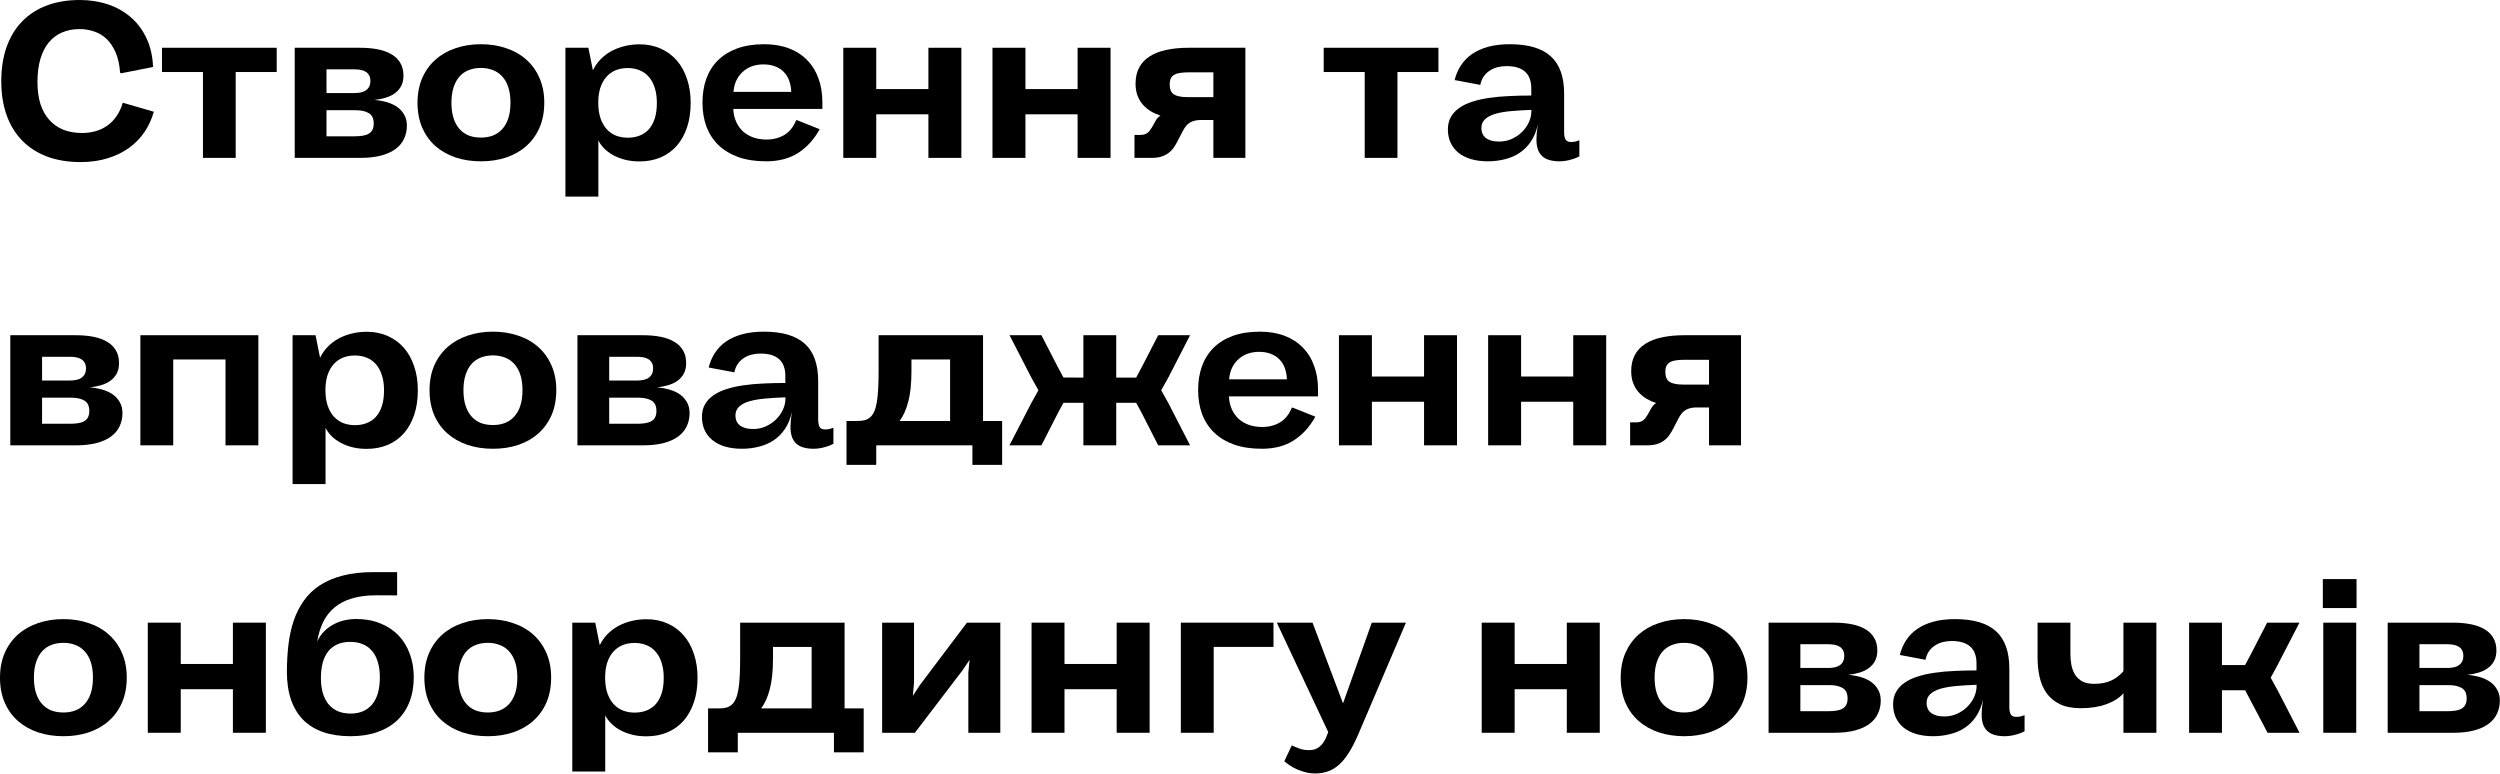 <?xml version="1.0" encoding="UTF-8"?> <svg xmlns="http://www.w3.org/2000/svg" viewBox="0 0 295.688 91.486" fill="none"><path d="M14.205 8.594C14.137 7.646 13.96 6.847 13.672 6.195C13.384 5.535 13.025 5.002 12.593 4.595C12.161 4.189 11.671 3.897 11.12 3.719C10.57 3.533 10.003 3.44 9.419 3.44C8.641 3.44 7.943 3.576 7.325 3.846C6.715 4.109 6.195 4.502 5.763 5.027C5.332 5.552 5.002 6.203 4.773 6.982C4.545 7.761 4.43 8.666 4.43 9.699C4.43 10.689 4.549 11.56 4.786 12.314C5.031 13.058 5.382 13.685 5.839 14.192C6.296 14.7 6.851 15.085 7.502 15.348C8.154 15.602 8.89 15.729 9.711 15.729C10.27 15.729 10.803 15.657 11.311 15.513C11.819 15.369 12.28 15.149 12.695 14.853C13.118 14.556 13.482 14.184 13.786 13.735C14.099 13.287 14.345 12.758 14.523 12.149L18.191 13.215C17.954 14.078 17.59 14.874 17.1 15.602C16.609 16.329 15.995 16.96 15.259 17.493C14.531 18.018 13.685 18.428 12.72 18.724C11.764 19.021 10.701 19.169 9.534 19.169C8.061 19.169 6.741 18.953 5.573 18.521C4.413 18.081 3.432 17.451 2.628 16.63C1.824 15.809 1.21 14.81 0.787 13.634C0.364 12.449 0.152 11.108 0.152 9.61C0.152 8.103 0.36 6.758 0.774 5.573C1.198 4.38 1.807 3.373 2.602 2.552C3.398 1.722 4.367 1.092 5.509 0.66C6.66 0.22 7.968 0 9.432 0C10.625 0 11.738 0.173 12.771 0.52C13.803 0.867 14.704 1.375 15.475 2.044C16.253 2.712 16.871 3.542 17.328 4.532C17.793 5.514 18.052 6.643 18.102 7.921L14.319 8.67L14.205 8.594Z" fill="black"></path><path d="M24.005 18.674V8.518H19.156V5.649H32.727V8.518H27.877V18.674H24.005Z" fill="black"></path><path d="M34.859 18.674V5.649H42.565C43.36 5.649 44.075 5.713 44.71 5.839C45.345 5.966 45.882 6.165 46.322 6.436C46.771 6.698 47.114 7.037 47.35 7.452C47.596 7.866 47.719 8.366 47.719 8.95C47.719 9.424 47.63 9.83 47.452 10.168C47.275 10.507 47.029 10.79 46.716 11.019C46.411 11.247 46.047 11.425 45.624 11.552C45.209 11.679 44.761 11.768 44.278 11.819C44.795 11.861 45.286 11.95 45.751 12.085C46.225 12.221 46.635 12.411 46.982 12.656C47.329 12.902 47.604 13.207 47.808 13.57C48.019 13.934 48.125 14.362 48.125 14.853C48.125 15.411 48.015 15.927 47.795 16.401C47.583 16.867 47.253 17.269 46.805 17.607C46.356 17.946 45.785 18.208 45.091 18.394C44.397 18.581 43.572 18.674 42.615 18.674H34.859ZM41.905 16.122C42.26 16.122 42.578 16.101 42.857 16.059C43.144 16.016 43.386 15.94 43.58 15.83C43.783 15.72 43.936 15.568 44.037 15.373C44.147 15.178 44.202 14.925 44.202 14.611C44.202 14.019 44.008 13.609 43.618 13.38C43.238 13.152 42.717 13.037 42.057 13.037H38.617V16.122H41.905ZM41.943 11.006C42.214 11.006 42.463 10.981 42.692 10.93C42.92 10.879 43.115 10.799 43.276 10.689C43.445 10.57 43.576 10.422 43.669 10.244C43.762 10.058 43.809 9.83 43.809 9.559C43.809 9.297 43.758 9.081 43.657 8.912C43.563 8.734 43.432 8.594 43.263 8.493C43.094 8.383 42.891 8.306 42.653 8.264C42.425 8.222 42.171 8.201 41.892 8.201H38.617V11.006H41.943Z" fill="black"></path><path d="M56.884 19.08C55.801 19.08 54.798 18.928 53.876 18.623C52.962 18.31 52.17 17.861 51.502 17.277C50.833 16.685 50.313 15.961 49.94 15.106C49.568 14.243 49.382 13.262 49.382 12.161C49.382 11.061 49.568 10.084 49.94 9.229C50.321 8.366 50.846 7.638 51.514 7.045C52.183 6.453 52.974 6.005 53.888 5.7C54.802 5.387 55.801 5.23 56.884 5.23C57.959 5.23 58.953 5.387 59.867 5.7C60.79 6.005 61.581 6.453 62.241 7.045C62.91 7.638 63.43 8.361 63.803 9.216C64.183 10.071 64.374 11.044 64.374 12.136C64.374 13.245 64.188 14.231 63.815 15.094C63.443 15.949 62.922 16.672 62.254 17.265C61.594 17.857 60.803 18.31 59.88 18.623C58.966 18.928 57.967 19.08 56.884 19.08ZM56.884 16.274C57.4 16.274 57.87 16.194 58.293 16.033C58.725 15.864 59.093 15.61 59.398 15.272C59.711 14.933 59.952 14.506 60.121 13.989C60.291 13.473 60.375 12.86 60.375 12.149C60.375 11.446 60.291 10.837 60.121 10.321C59.952 9.804 59.711 9.377 59.398 9.039C59.093 8.7 58.725 8.45 58.293 8.29C57.87 8.12 57.4 8.036 56.884 8.036C56.36 8.036 55.881 8.12 55.45 8.29C55.027 8.45 54.663 8.7 54.358 9.039C54.053 9.377 53.816 9.809 53.647 10.333C53.478 10.85 53.393 11.459 53.393 12.161C53.393 12.864 53.478 13.473 53.647 13.989C53.816 14.506 54.053 14.933 54.358 15.272C54.663 15.61 55.027 15.864 55.45 16.033C55.881 16.194 56.36 16.274 56.884 16.274Z" fill="black"></path><path d="M69.591 5.649L70.125 8.315C70.362 7.833 70.662 7.401 71.026 7.02C71.398 6.639 71.821 6.318 72.295 6.055C72.778 5.793 73.298 5.594 73.857 5.459C74.424 5.315 75.02 5.243 75.647 5.243C76.569 5.243 77.403 5.412 78.147 5.751C78.892 6.081 79.527 6.55 80.052 7.16C80.576 7.761 80.978 8.488 81.258 9.343C81.546 10.189 81.689 11.129 81.689 12.161C81.689 13.245 81.546 14.214 81.258 15.068C80.97 15.923 80.564 16.651 80.039 17.252C79.514 17.844 78.875 18.301 78.122 18.623C77.377 18.936 76.548 19.093 75.634 19.093C75.008 19.093 74.432 19.025 73.908 18.889C73.391 18.754 72.926 18.572 72.511 18.344C72.105 18.115 71.754 17.853 71.457 17.557C71.161 17.252 70.933 16.934 70.772 16.604V23.256H66.875V5.649H69.591ZM70.759 12.149C70.759 12.876 70.852 13.503 71.038 14.027C71.225 14.544 71.474 14.971 71.788 15.31C72.109 15.648 72.481 15.898 72.905 16.059C73.328 16.211 73.776 16.287 74.25 16.287C74.758 16.287 75.219 16.207 75.634 16.046C76.057 15.885 76.421 15.64 76.726 15.31C77.03 14.971 77.267 14.544 77.437 14.027C77.606 13.511 77.691 12.893 77.691 12.174C77.691 11.489 77.606 10.892 77.437 10.384C77.276 9.868 77.043 9.436 76.739 9.089C76.442 8.742 76.082 8.484 75.659 8.315C75.236 8.137 74.762 8.048 74.238 8.048C73.713 8.048 73.235 8.137 72.803 8.315C72.38 8.493 72.016 8.755 71.711 9.102C71.407 9.449 71.17 9.881 71 10.397C70.84 10.905 70.759 11.489 70.759 12.149Z" fill="black"></path><path d="M94.282 14.218L96.948 15.284C96.279 16.494 95.429 17.43 94.397 18.09C93.364 18.75 92.107 19.08 90.626 19.08C89.382 19.08 88.286 18.915 87.338 18.585C86.399 18.246 85.612 17.772 84.977 17.163C84.351 16.554 83.877 15.826 83.555 14.98C83.242 14.125 83.086 13.177 83.086 12.136C83.086 11.095 83.238 10.151 83.543 9.305C83.856 8.45 84.317 7.722 84.926 7.122C85.536 6.521 86.293 6.055 87.199 5.725C88.113 5.395 89.175 5.23 90.385 5.23C91.477 5.23 92.446 5.391 93.292 5.713C94.147 6.034 94.866 6.495 95.45 7.096C96.042 7.689 96.491 8.408 96.796 9.254C97.109 10.092 97.265 11.027 97.265 12.06V12.885H86.729C86.754 13.452 86.869 13.96 87.072 14.408C87.275 14.857 87.546 15.238 87.884 15.551C88.231 15.855 88.638 16.092 89.103 16.262C89.577 16.422 90.097 16.503 90.664 16.503C91.46 16.503 92.162 16.321 92.772 15.957C93.381 15.593 93.846 15.013 94.168 14.218H94.282ZM93.584 10.867C93.567 10.384 93.487 9.944 93.343 9.546C93.199 9.14 92.987 8.797 92.708 8.518C92.437 8.23 92.099 8.01 91.693 7.858C91.295 7.697 90.829 7.617 90.296 7.617C89.78 7.617 89.31 7.697 88.887 7.858C88.472 8.019 88.113 8.243 87.808 8.531C87.503 8.818 87.258 9.161 87.072 9.559C86.894 9.957 86.788 10.393 86.754 10.867H93.584Z" fill="black"></path><path d="M109.808 18.674V13.52H103.638V18.674H99.741V5.649H103.638V10.536H109.808V5.649H113.705V18.674H109.808Z" fill="black"></path><path d="M127.453 18.674V13.52H121.284V18.674H117.386V5.649H121.284V10.536H127.453V5.649H131.35V18.674H127.453Z" fill="black"></path><path d="M134.181 18.674V15.957H134.879C135.049 15.957 135.197 15.94 135.324 15.906C135.451 15.872 135.565 15.822 135.666 15.754C135.768 15.686 135.865 15.597 135.958 15.487C136.051 15.369 136.149 15.225 136.25 15.056L136.733 14.192C136.877 13.972 137.05 13.799 137.253 13.672C136.839 13.537 136.453 13.363 136.098 13.152C135.743 12.931 135.429 12.669 135.159 12.364C134.896 12.06 134.689 11.704 134.537 11.298C134.384 10.892 134.308 10.426 134.308 9.902C134.308 9.157 134.452 8.518 134.74 7.985C135.027 7.443 135.442 7.003 135.984 6.665C136.525 6.318 137.181 6.064 137.951 5.903C138.73 5.734 139.606 5.649 140.579 5.649H147.295V18.674H143.512V14.192H142.014C141.557 14.192 141.155 14.281 140.808 14.459C140.469 14.637 140.164 14.984 139.894 15.5L139.335 16.579C139.174 16.909 139.001 17.205 138.815 17.468C138.637 17.722 138.425 17.937 138.18 18.115C137.935 18.293 137.651 18.432 137.329 18.534C137.008 18.627 136.631 18.674 136.199 18.674H134.181ZM143.512 11.489V8.556H140.592C140.22 8.556 139.894 8.577 139.614 8.62C139.335 8.653 139.098 8.725 138.903 8.835C138.717 8.937 138.578 9.081 138.484 9.267C138.391 9.453 138.345 9.69 138.345 9.978C138.345 10.562 138.514 10.96 138.853 11.171C139.191 11.383 139.729 11.489 140.465 11.489H143.512Z" fill="black"></path><path d="M161.411 18.674V8.518H156.562V5.649H170.132V8.518H165.283V18.674H161.411Z" fill="black"></path><path d="M186.8 18.496C186.724 18.538 186.605 18.593 186.445 18.661C186.292 18.729 186.11 18.792 185.899 18.851C185.687 18.919 185.454 18.974 185.2 19.016C184.955 19.059 184.705 19.08 184.452 19.08C184.02 19.08 183.635 19.033 183.296 18.94C182.958 18.847 182.67 18.699 182.433 18.496C182.204 18.293 182.027 18.026 181.9 17.696C181.781 17.358 181.722 16.947 181.722 16.465C181.722 16.253 181.735 16.004 181.76 15.716C181.794 15.428 181.836 15.094 181.887 14.713C181.718 15.508 181.443 16.186 181.062 16.744C180.69 17.294 180.241 17.743 179.717 18.09C179.192 18.437 178.608 18.686 177.965 18.839C177.33 18.999 176.67 19.08 175.984 19.08C175.231 19.08 174.558 18.991 173.966 18.813C173.382 18.636 172.887 18.382 172.481 18.052C172.083 17.722 171.778 17.328 171.566 16.871C171.355 16.406 171.249 15.885 171.249 15.31C171.249 14.743 171.368 14.252 171.605 13.837C171.842 13.414 172.176 13.054 172.608 12.758C173.039 12.453 173.555 12.208 174.156 12.022C174.757 11.827 175.421 11.679 176.149 11.577C176.886 11.467 177.673 11.395 178.511 11.362C179.348 11.319 180.216 11.298 181.113 11.298V10.409C181.113 10.029 181.058 9.682 180.948 9.369C180.846 9.047 180.677 8.772 180.44 8.543C180.211 8.315 179.911 8.137 179.539 8.01C179.166 7.883 178.713 7.82 178.18 7.82C177.816 7.82 177.465 7.862 177.127 7.947C176.788 8.031 176.479 8.167 176.2 8.353C175.921 8.531 175.684 8.759 175.489 9.039C175.294 9.318 175.159 9.652 175.083 10.041L172.049 9.47C172.201 8.835 172.447 8.26 172.785 7.744C173.124 7.219 173.56 6.77 174.093 6.398C174.634 6.026 175.273 5.738 176.01 5.535C176.754 5.332 177.609 5.23 178.574 5.23C180.757 5.23 182.374 5.708 183.423 6.665C184.473 7.621 184.997 9.089 184.997 11.07V15.627C184.997 16.025 185.057 16.321 185.175 16.516C185.302 16.702 185.514 16.795 185.81 16.795C186.013 16.795 186.203 16.774 186.381 16.731C186.567 16.681 186.707 16.634 186.8 16.592V18.496ZM181.125 12.999C180.271 13.025 179.484 13.071 178.764 13.139C178.045 13.198 177.419 13.304 176.886 13.456C176.361 13.609 175.95 13.82 175.654 14.091C175.358 14.362 175.21 14.717 175.21 15.157C175.21 15.377 175.248 15.585 175.324 15.779C175.4 15.965 175.519 16.131 175.68 16.274C175.849 16.418 176.069 16.533 176.34 16.617C176.61 16.702 176.936 16.744 177.317 16.744C177.833 16.744 178.324 16.643 178.79 16.439C179.255 16.228 179.657 15.957 179.996 15.627C180.343 15.288 180.618 14.903 180.821 14.472C181.024 14.032 181.125 13.583 181.125 13.126V12.999Z" fill="black"></path><path d="M1.219 52.672V39.647H8.924C9.72 39.647 10.435 39.71 11.07 39.837C11.704 39.964 12.242 40.163 12.682 40.434C13.13 40.696 13.473 41.035 13.71 41.449C13.956 41.864 14.078 42.364 14.078 42.947C14.078 43.422 13.989 43.828 13.812 44.166C13.634 44.505 13.388 44.788 13.075 45.017C12.771 45.245 12.407 45.423 11.984 45.55C11.569 45.677 11.12 45.766 10.638 45.817C11.154 45.859 11.645 45.948 12.111 46.083C12.585 46.218 12.995 46.409 13.342 46.654C13.689 46.9 13.964 47.205 14.167 47.568C14.379 47.932 14.484 48.36 14.484 48.85C14.484 49.409 14.374 49.925 14.154 50.399C13.943 50.865 13.613 51.267 13.164 51.605C12.716 51.944 12.144 52.206 11.45 52.392C10.757 52.578 9.931 52.672 8.975 52.672H1.219ZM8.264 50.12C8.62 50.12 8.937 50.099 9.216 50.056C9.504 50.014 9.745 49.938 9.94 49.828C10.143 49.718 10.295 49.566 10.397 49.371C10.507 49.176 10.562 48.922 10.562 48.609C10.562 48.017 10.367 47.606 9.978 47.378C9.597 47.15 9.077 47.035 8.416 47.035H4.976V50.12H8.264ZM8.302 45.004C8.573 45.004 8.823 44.979 9.051 44.928C9.28 44.877 9.474 44.797 9.635 44.687C9.804 44.568 9.936 44.42 10.029 44.242C10.122 44.056 10.168 43.828 10.168 43.557C10.168 43.295 10.118 43.079 10.016 42.909C9.923 42.732 9.792 42.592 9.622 42.491C9.453 42.381 9.25 42.304 9.013 42.262C8.785 42.22 8.531 42.199 8.251 42.199H4.976V45.004H8.302Z" fill="black"></path><path d="M26.671 52.672V42.516H20.489V52.672H16.604V39.647H30.556V52.672H26.671Z" fill="black"></path><path d="M37.322 39.647L37.855 42.313C38.092 41.83 38.392 41.399 38.756 41.018C39.129 40.637 39.552 40.315 40.026 40.053C40.508 39.791 41.029 39.592 41.587 39.457C42.154 39.313 42.751 39.241 43.377 39.241C44.3 39.241 45.133 39.41 45.878 39.749C46.623 40.079 47.258 40.548 47.782 41.158C48.307 41.758 48.709 42.486 48.988 43.341C49.276 44.187 49.42 45.127 49.42 46.159C49.42 47.243 49.276 48.212 48.988 49.066C48.7 49.921 48.294 50.649 47.769 51.25C47.245 51.842 46.606 52.299 45.853 52.621C45.108 52.934 44.278 53.091 43.365 53.091C42.738 53.091 42.163 53.023 41.638 52.887C41.122 52.752 40.656 52.57 40.242 52.341C39.835 52.113 39.484 51.851 39.188 51.554C38.892 51.25 38.663 50.932 38.503 50.602V57.254H34.605V39.647H37.322ZM38.49 46.146C38.49 46.874 38.583 47.501 38.769 48.025C38.955 48.541 39.205 48.969 39.518 49.308C39.84 49.646 40.212 49.896 40.635 50.056C41.058 50.209 41.507 50.285 41.981 50.285C42.489 50.285 42.95 50.205 43.365 50.044C43.788 49.883 44.152 49.638 44.456 49.308C44.761 48.969 44.998 48.541 45.167 48.025C45.336 47.509 45.421 46.891 45.421 46.172C45.421 45.486 45.336 44.89 45.167 44.382C45.006 43.866 44.774 43.434 44.469 43.087C44.173 42.74 43.813 42.482 43.39 42.313C42.967 42.135 42.493 42.046 41.968 42.046C41.443 42.046 40.965 42.135 40.534 42.313C40.111 42.491 39.747 42.753 39.442 43.1C39.137 43.447 38.9 43.878 38.731 44.395C38.57 44.903 38.49 45.486 38.49 46.146Z" fill="black"></path><path d="M58.306 53.078C57.223 53.078 56.22 52.925 55.297 52.621C54.383 52.308 53.592 51.859 52.924 51.275C52.255 50.683 51.734 49.959 51.362 49.104C50.99 48.241 50.804 47.26 50.804 46.159C50.804 45.059 50.99 44.082 51.362 43.227C51.743 42.364 52.268 41.636 52.936 41.043C53.605 40.451 54.396 40.002 55.31 39.698C56.224 39.385 57.223 39.228 58.306 39.228C59.381 39.228 60.375 39.385 61.289 39.698C62.212 40.002 63.003 40.451 63.663 41.043C64.332 41.636 64.852 42.359 65.224 43.214C65.605 44.069 65.796 45.042 65.796 46.134C65.796 47.243 65.61 48.229 65.237 49.092C64.865 49.946 64.344 50.67 63.676 51.262C63.016 51.855 62.224 52.308 61.302 52.621C60.388 52.925 59.389 53.078 58.306 53.078ZM58.306 50.272C58.822 50.272 59.292 50.192 59.715 50.031C60.147 49.862 60.515 49.608 60.819 49.269C61.133 48.931 61.374 48.503 61.543 47.987C61.712 47.471 61.797 46.857 61.797 46.146C61.797 45.444 61.712 44.835 61.543 44.319C61.374 43.802 61.133 43.375 60.819 43.036C60.515 42.698 60.147 42.448 59.715 42.287C59.292 42.118 58.822 42.034 58.306 42.034C57.781 42.034 57.303 42.118 56.871 42.287C56.448 42.448 56.084 42.698 55.78 43.036C55.475 43.375 55.238 43.806 55.069 44.331C54.9 44.848 54.815 45.457 54.815 46.159C54.815 46.862 54.9 47.471 55.069 47.987C55.238 48.503 55.475 48.931 55.78 49.269C56.084 49.608 56.448 49.862 56.871 50.031C57.303 50.192 57.781 50.272 58.306 50.272Z" fill="black"></path><path d="M68.297 52.672V39.647H76.002C76.798 39.647 77.513 39.71 78.147 39.837C78.782 39.964 79.32 40.163 79.76 40.434C80.208 40.696 80.551 41.035 80.788 41.449C81.033 41.864 81.156 42.364 81.156 42.947C81.156 43.422 81.067 43.828 80.889 44.166C80.712 44.505 80.466 44.788 80.153 45.017C79.849 45.245 79.485 45.423 79.062 45.55C78.647 45.677 78.198 45.766 77.716 45.817C78.232 45.859 78.723 45.948 79.189 46.083C79.662 46.218 80.073 46.409 80.42 46.654C80.767 46.9 81.042 47.205 81.245 47.568C81.457 47.932 81.562 48.36 81.562 48.85C81.562 49.409 81.452 49.925 81.232 50.399C81.021 50.865 80.691 51.267 80.242 51.605C79.794 51.944 79.222 52.206 78.528 52.392C77.834 52.578 77.009 52.672 76.053 52.672H68.297ZM75.342 50.12C75.697 50.12 76.015 50.099 76.294 50.056C76.582 50.014 76.823 49.938 77.018 49.828C77.221 49.718 77.373 49.566 77.475 49.371C77.585 49.176 77.64 48.922 77.64 48.609C77.64 48.017 77.445 47.606 77.056 47.378C76.675 47.15 76.154 47.035 75.494 47.035H72.054V50.12H75.342ZM75.38 45.004C75.651 45.004 75.9 44.979 76.129 44.928C76.358 44.877 76.552 44.797 76.713 44.687C76.882 44.568 77.013 44.42 77.106 44.242C77.2 44.056 77.246 43.828 77.246 43.557C77.246 43.295 77.195 43.079 77.094 42.909C77.001 42.732 76.87 42.592 76.7 42.491C76.531 42.381 76.328 42.304 76.091 42.262C75.862 42.22 75.609 42.199 75.329 42.199H72.054V45.004H75.38Z" fill="black"></path><path d="M98.573 52.494C98.497 52.536 98.378 52.591 98.217 52.659C98.065 52.727 97.883 52.79 97.672 52.849C97.46 52.917 97.227 52.972 96.974 53.014C96.728 53.057 96.478 53.078 96.224 53.078C95.793 53.078 95.408 53.031 95.069 52.938C94.731 52.845 94.443 52.697 94.206 52.494C93.978 52.291 93.8 52.024 93.673 51.694C93.554 51.356 93.495 50.945 93.495 50.463C93.495 50.251 93.508 50.001 93.533 49.714C93.567 49.426 93.609 49.092 93.66 48.711C93.491 49.506 93.216 50.183 92.835 50.742C92.463 51.292 92.014 51.741 91.489 52.087C90.965 52.435 90.381 52.684 89.738 52.837C89.103 52.997 88.443 53.078 87.757 53.078C87.004 53.078 86.331 52.989 85.739 52.811C85.155 52.633 84.66 52.38 84.254 52.049C83.856 51.72 83.551 51.326 83.34 50.869C83.128 50.403 83.022 49.883 83.022 49.308C83.022 48.74 83.141 48.25 83.378 47.835C83.615 47.412 83.949 47.052 84.38 46.756C84.812 46.451 85.328 46.206 85.929 46.02C86.53 45.825 87.195 45.677 87.922 45.575C88.659 45.465 89.446 45.393 90.283 45.359C91.121 45.317 91.989 45.296 92.886 45.296V44.407C92.886 44.027 92.831 43.68 92.721 43.366C92.619 43.045 92.45 42.77 92.213 42.541C91.985 42.313 91.684 42.135 91.312 42.008C90.939 41.881 90.487 41.818 89.953 41.818C89.59 41.818 89.238 41.86 88.9 41.945C88.561 42.029 88.252 42.165 87.973 42.351C87.694 42.529 87.457 42.757 87.262 43.036C87.068 43.316 86.932 43.65 86.856 44.039L83.822 43.468C83.974 42.833 84.22 42.258 84.558 41.742C84.897 41.217 85.333 40.768 85.866 40.396C86.407 40.024 87.046 39.736 87.783 39.533C88.527 39.33 89.382 39.228 90.347 39.228C92.53 39.228 94.147 39.706 95.196 40.662C96.246 41.619 96.77 43.087 96.77 45.067V49.625C96.77 50.023 96.83 50.319 96.948 50.514C97.075 50.7 97.287 50.793 97.583 50.793C97.786 50.793 97.976 50.772 98.154 50.729C98.34 50.679 98.48 50.632 98.573 50.59V52.494ZM92.899 46.997C92.044 47.023 91.257 47.069 90.537 47.137C89.818 47.196 89.192 47.302 88.659 47.454C88.134 47.606 87.723 47.818 87.427 48.089C87.131 48.36 86.983 48.715 86.983 49.155C86.983 49.375 87.021 49.583 87.097 49.777C87.173 49.963 87.292 50.128 87.453 50.272C87.622 50.416 87.842 50.53 88.113 50.615C88.384 50.7 88.709 50.742 89.09 50.742C89.606 50.742 90.097 50.64 90.563 50.437C91.028 50.226 91.43 49.955 91.769 49.625C92.116 49.286 92.391 48.901 92.594 48.47C92.797 48.03 92.899 47.581 92.899 47.124V46.997Z" fill="black"></path><path d="M115.012 54.982V52.672H103.638V54.982H100.122V49.79H101.379C101.709 49.79 102 49.76 102.254 49.701C102.508 49.633 102.728 49.519 102.914 49.358C103.101 49.197 103.257 48.977 103.384 48.698C103.52 48.411 103.625 48.047 103.702 47.606C103.778 47.166 103.833 46.637 103.867 46.02C103.901 45.393 103.917 44.661 103.917 43.823V39.647H116.269V49.79H118.529V54.982H115.012ZM107.802 42.516V43.874C107.802 45.355 107.675 46.57 107.421 47.517C107.176 48.466 106.833 49.223 106.393 49.79H112.372V42.516H107.802Z" fill="black"></path><path d="M119.392 52.672L121.969 47.683L122.82 46.159L121.969 44.636L119.405 39.647H123.175L125.105 43.392L125.777 44.649L128.139 44.661V39.647H132.023V44.661H134.384V44.649L135.057 43.392L136.987 39.647H140.757L138.193 44.636L137.342 46.159L138.193 47.683L140.757 52.672H136.987L135.07 48.914L134.384 47.644H132.023V52.672H128.139V47.644H125.777L125.092 48.914L123.175 52.672H119.392Z" fill="black"></path><path d="M152.906 48.216L155.571 49.282C154.903 50.492 154.052 51.427 153.02 52.087C151.987 52.748 150.731 53.078 149.249 53.078C148.005 53.078 146.909 52.913 145.962 52.583C145.022 52.244 144.235 51.77 143.6 51.161C142.974 50.552 142.5 49.824 142.179 48.977C141.866 48.123 141.709 47.175 141.709 46.134C141.709 45.093 141.861 44.149 142.166 43.303C142.479 42.448 142.94 41.72 143.55 41.12C144.159 40.519 144.916 40.053 145.822 39.723C146.736 39.393 147.798 39.228 149.008 39.228C150.1 39.228 151.069 39.389 151.915 39.71C152.77 40.032 153.49 40.493 154.073 41.094C154.666 41.686 155.114 42.406 155.419 43.252C155.732 44.09 155.889 45.025 155.889 46.058V46.883H145.352C145.378 47.45 145.492 47.958 145.695 48.406C145.898 48.855 146.169 49.236 146.508 49.549C146.854 49.853 147.261 50.09 147.726 50.26C148.2 50.42 148.721 50.501 149.288 50.501C150.083 50.501 150.786 50.319 151.395 49.955C152.004 49.591 152.47 49.011 152.791 48.216H152.906ZM152.207 44.865C152.19 44.382 152.11 43.942 151.966 43.544C151.822 43.138 151.611 42.795 151.332 42.516C151.061 42.228 150.722 42.008 150.316 41.856C149.918 41.695 149.453 41.615 148.92 41.615C148.403 41.615 147.933 41.695 147.51 41.856C147.096 42.017 146.736 42.241 146.431 42.529C146.127 42.816 145.881 43.159 145.695 43.557C145.517 43.955 145.412 44.39 145.378 44.865H152.207Z" fill="black"></path><path d="M168.431 52.672V47.517H162.261V52.672H158.364V39.647H162.261V44.534H168.431V39.647H172.328V52.672H168.431Z" fill="black"></path><path d="M186.076 52.672V47.517H179.907V52.672H176.01V39.647H179.907V44.534H186.076V39.647H189.974V52.672H186.076Z" fill="black"></path><path d="M192.804 52.672V49.955H193.503C193.672 49.955 193.82 49.938 193.947 49.904C194.074 49.87 194.188 49.819 194.29 49.752C194.391 49.684 194.489 49.595 194.582 49.485C194.675 49.367 194.772 49.223 194.874 49.054L195.356 48.19C195.5 47.97 195.673 47.797 195.877 47.67C195.462 47.534 195.077 47.361 194.721 47.15C194.366 46.929 194.053 46.667 193.782 46.362C193.52 46.058 193.312 45.702 193.16 45.296C193.008 44.89 192.931 44.424 192.931 43.9C192.931 43.155 193.075 42.516 193.363 41.983C193.651 41.441 194.065 41.001 194.607 40.662C195.149 40.315 195.805 40.062 196.575 39.901C197.353 39.732 198.229 39.647 199.202 39.647H205.918V52.672H202.135V48.19H200.637C200.18 48.19 199.778 48.279 199.431 48.457C199.092 48.635 198.788 48.982 198.517 49.498L197.958 50.577C197.798 50.907 197.624 51.203 197.438 51.466C197.26 51.72 197.049 51.935 196.803 52.113C196.558 52.291 196.274 52.43 195.953 52.532C195.631 52.625 195.254 52.672 194.823 52.672H192.804ZM202.135 45.486V42.554H199.215C198.843 42.554 198.517 42.575 198.238 42.617C197.958 42.651 197.721 42.723 197.527 42.833C197.341 42.935 197.201 43.079 197.108 43.265C197.015 43.451 196.968 43.688 196.968 43.976C196.968 44.56 197.138 44.957 197.476 45.169C197.815 45.381 198.352 45.486 199.088 45.486H202.135Z" fill="black"></path><path d="M7.502 87.076C6.419 87.076 5.416 86.923 4.494 86.619C3.58 86.306 2.789 85.857 2.12 85.273C1.451 84.681 0.931 83.957 0.559 83.102C0.186 82.239 0 81.257 0 80.157C0 79.057 0.186 78.079 0.559 77.225C0.939 76.361 1.464 75.634 2.133 75.041C2.801 74.449 3.593 74 4.507 73.696C5.421 73.382 6.419 73.226 7.502 73.226C8.577 73.226 9.572 73.382 10.486 73.696C11.408 74 12.199 74.449 12.86 75.041C13.528 75.634 14.049 76.357 14.421 77.212C14.802 78.067 14.992 79.04 14.992 80.132C14.992 81.24 14.806 82.226 14.434 83.09C14.061 83.944 13.541 84.668 12.872 85.26C12.212 85.853 11.421 86.306 10.498 86.619C9.584 86.923 8.586 87.076 7.502 87.076ZM7.502 84.27C8.019 84.27 8.488 84.19 8.912 84.029C9.343 83.86 9.711 83.606 10.016 83.267C10.329 82.929 10.57 82.501 10.74 81.985C10.909 81.469 10.993 80.855 10.993 80.145C10.993 79.442 10.909 78.833 10.74 78.316C10.57 77.8 10.329 77.373 10.016 77.034C9.711 76.696 9.343 76.446 8.912 76.285C8.488 76.116 8.019 76.031 7.502 76.031C6.978 76.031 6.5 76.116 6.068 76.285C5.645 76.446 5.281 76.696 4.976 77.034C4.672 77.373 4.435 77.804 4.265 78.329C4.096 78.845 4.011 79.455 4.011 80.157C4.011 80.86 4.096 81.469 4.265 81.985C4.435 82.501 4.672 82.929 4.976 83.267C5.281 83.606 5.645 83.86 6.068 84.029C6.5 84.19 6.978 84.27 7.502 84.27Z" fill="black"></path><path d="M27.547 86.669V81.516H21.378V86.669H17.48V73.645H21.378V78.532H27.547V73.645H31.444V86.669H27.547Z" fill="black"></path><path d="M46.97 70.42L44.507 70.408C43.39 70.408 42.421 70.535 41.6 70.789C40.788 71.034 40.102 71.394 39.543 71.868C38.985 72.341 38.541 72.917 38.21 73.594C37.889 74.271 37.656 75.033 37.512 75.879C37.724 75.414 37.999 75.012 38.337 74.673C38.676 74.335 39.048 74.06 39.455 73.848C39.861 73.628 40.292 73.467 40.749 73.365C41.207 73.264 41.663 73.213 42.12 73.213C43.187 73.213 44.143 73.387 44.989 73.734C45.836 74.072 46.551 74.546 47.135 75.156C47.719 75.765 48.163 76.493 48.468 77.339C48.781 78.177 48.937 79.095 48.937 80.094C48.937 81.177 48.768 82.15 48.43 83.013C48.1 83.868 47.613 84.6 46.97 85.209C46.326 85.81 45.539 86.272 44.609 86.593C43.686 86.915 42.637 87.076 41.46 87.076C40.25 87.076 39.175 86.915 38.236 86.593C37.305 86.272 36.518 85.794 35.875 85.159C35.24 84.516 34.758 83.72 34.427 82.772C34.098 81.824 33.933 80.728 33.933 79.484C33.933 78.376 33.992 77.314 34.11 76.298C34.229 75.282 34.432 74.339 34.719 73.467C35.016 72.587 35.414 71.792 35.913 71.08C36.412 70.361 37.038 69.752 37.792 69.253C38.553 68.745 39.459 68.356 40.508 68.085C41.566 67.805 42.793 67.666 44.19 67.666H46.97V70.42ZM41.486 84.397C42.552 84.397 43.39 84.042 43.999 83.331C44.617 82.612 44.926 81.532 44.926 80.094C44.926 79.442 44.85 78.858 44.698 78.342C44.554 77.826 44.334 77.39 44.037 77.034C43.75 76.67 43.386 76.395 42.946 76.209C42.506 76.014 41.993 75.917 41.409 75.917C40.826 75.917 40.313 76.019 39.874 76.222C39.442 76.417 39.082 76.7 38.795 77.072C38.515 77.436 38.304 77.885 38.16 78.418C38.024 78.943 37.957 79.539 37.957 80.208C37.957 80.817 38.024 81.38 38.16 81.896C38.304 82.413 38.519 82.857 38.807 83.229C39.095 83.593 39.459 83.881 39.899 84.092C40.347 84.296 40.876 84.397 41.486 84.397Z" fill="black"></path><path d="M57.697 87.076C56.613 87.076 55.61 86.923 54.688 86.619C53.774 86.306 52.983 85.857 52.314 85.273C51.646 84.681 51.125 83.957 50.753 83.102C50.38 82.239 50.194 81.257 50.194 80.157C50.194 79.057 50.38 78.079 50.753 77.225C51.133 76.361 51.658 75.634 52.327 75.041C52.995 74.449 53.787 74 54.701 73.696C55.615 73.382 56.613 73.226 57.697 73.226C58.771 73.226 59.766 73.382 60.68 73.696C61.602 74 62.394 74.449 63.054 75.041C63.722 75.634 64.243 76.357 64.615 77.212C64.996 78.067 65.186 79.04 65.186 80.132C65.186 81.24 65 82.226 64.628 83.09C64.255 83.944 63.735 84.668 63.066 85.26C62.406 85.853 61.615 86.306 60.692 86.619C59.779 86.923 58.78 87.076 57.697 87.076ZM57.697 84.27C58.213 84.27 58.683 84.19 59.106 84.029C59.537 83.86 59.906 83.606 60.21 83.267C60.523 82.929 60.764 82.501 60.934 81.985C61.103 81.469 61.188 80.855 61.188 80.145C61.188 79.442 61.103 78.833 60.934 78.316C60.764 77.8 60.523 77.373 60.21 77.034C59.906 76.696 59.537 76.446 59.106 76.285C58.683 76.116 58.213 76.031 57.697 76.031C57.172 76.031 56.694 76.116 56.262 76.285C55.839 76.446 55.475 76.696 55.17 77.034C54.866 77.373 54.629 77.804 54.459 78.329C54.29 78.845 54.206 79.455 54.206 80.157C54.206 80.86 54.29 81.469 54.459 81.985C54.629 82.501 54.866 82.929 55.17 83.267C55.475 83.606 55.839 83.86 56.262 84.029C56.694 84.19 57.172 84.27 57.697 84.27Z" fill="black"></path><path d="M70.404 73.645L70.937 76.311C71.174 75.828 71.474 75.397 71.838 75.016C72.211 74.635 72.634 74.314 73.108 74.051C73.59 73.789 74.111 73.59 74.669 73.454C75.236 73.311 75.833 73.239 76.459 73.239C77.382 73.239 78.215 73.408 78.96 73.746C79.705 74.077 80.34 74.546 80.864 75.156C81.389 75.756 81.791 76.484 82.07 77.339C82.358 78.185 82.502 79.125 82.502 80.157C82.502 81.24 82.358 82.209 82.07 83.064C81.782 83.919 81.376 84.647 80.851 85.248C80.327 85.84 79.688 86.297 78.935 86.619C78.19 86.932 77.36 87.088 76.446 87.088C75.82 87.088 75.245 87.021 74.72 86.885C74.204 86.75 73.738 86.568 73.324 86.34C72.917 86.111 72.566 85.849 72.27 85.552C71.974 85.248 71.745 84.93 71.584 84.6V91.252H67.687V73.645H70.404ZM71.572 80.145C71.572 80.872 71.665 81.499 71.851 82.023C72.037 82.54 72.287 82.967 72.6 83.305C72.922 83.644 73.294 83.894 73.717 84.054C74.14 84.207 74.589 84.283 75.063 84.283C75.571 84.283 76.032 84.202 76.446 84.042C76.87 83.881 77.233 83.635 77.538 83.305C77.843 82.967 78.08 82.54 78.249 82.023C78.418 81.507 78.503 80.889 78.503 80.17C78.503 79.484 78.418 78.888 78.249 78.38C78.088 77.864 77.856 77.432 77.551 77.085C77.255 76.738 76.895 76.48 76.472 76.311C76.049 76.133 75.575 76.044 75.05 76.044C74.525 76.044 74.047 76.133 73.615 76.311C73.193 76.488 72.829 76.751 72.524 77.098C72.219 77.445 71.982 77.876 71.813 78.393C71.652 78.9 71.572 79.484 71.572 80.145Z" fill="black"></path><path d="M98.636 88.98V86.669H87.262V88.98H83.746V83.788H85.003C85.333 83.788 85.625 83.758 85.878 83.699C86.132 83.631 86.352 83.517 86.539 83.356C86.725 83.195 86.881 82.975 87.008 82.696C87.144 82.408 87.25 82.044 87.326 81.604C87.402 81.164 87.457 80.635 87.491 80.018C87.524 79.391 87.541 78.659 87.541 77.821V73.645H99.893V83.788H102.153V88.98H98.636ZM91.426 76.514V77.872C91.426 79.353 91.299 80.568 91.045 81.516C90.8 82.463 90.457 83.221 90.017 83.788H95.996V76.514H91.426Z" fill="black"></path><path d="M104.336 86.669V73.645H108.107V80.754L107.967 82.303L108.792 81.033L114.365 73.645H118.313V86.669H114.53V79.548L114.682 78.037L113.844 79.281L108.208 86.669H104.336Z" fill="black"></path><path d="M132.074 86.669V81.516H125.904V86.669H122.007V73.645H125.904V78.532H132.074V73.645H135.971V86.669H132.074Z" fill="black"></path><path d="M150.621 73.645V76.514H143.55V86.669H139.665V73.645H150.621Z" fill="black"></path><path d="M157.095 86.581L151.014 73.645H155.241L158.847 83.191L162.249 73.645H166.286L160.599 86.974C160.235 87.803 159.871 88.502 159.507 89.069C159.143 89.644 158.758 90.11 158.352 90.465C157.954 90.821 157.522 91.079 157.057 91.239C156.6 91.4 156.1 91.481 155.559 91.481C155.161 91.481 154.78 91.434 154.416 91.341C154.052 91.248 153.71 91.129 153.388 90.986C153.075 90.85 152.791 90.694 152.538 90.516C152.284 90.347 152.072 90.186 151.903 90.033L152.791 88.155C153.045 88.29 153.346 88.417 153.693 88.536C154.04 88.663 154.425 88.726 154.848 88.726C155.804 88.726 156.494 88.167 156.917 87.05L157.095 86.581Z" fill="black"></path><path d="M185.315 86.669V81.516H179.145V86.669H175.248V73.645H179.145V78.532H185.315V73.645H189.212V86.669H185.315Z" fill="black"></path><path d="M199.19 87.076C198.107 87.076 197.104 86.923 196.181 86.619C195.267 86.306 194.476 85.857 193.807 85.273C193.139 84.681 192.618 83.957 192.246 83.102C191.873 82.239 191.687 81.257 191.687 80.157C191.687 79.057 191.873 78.079 192.246 77.225C192.627 76.361 193.151 75.634 193.82 75.041C194.489 74.449 195.28 74 196.194 73.696C197.108 73.382 198.107 73.226 199.19 73.226C200.265 73.226 201.259 73.382 202.173 73.696C203.096 74 203.887 74.449 204.547 75.041C205.215 75.634 205.736 76.357 206.108 77.212C206.489 78.067 206.68 79.04 206.68 80.132C206.68 81.24 206.493 82.226 206.121 83.09C205.749 83.944 205.228 84.668 204.56 85.26C203.899 85.853 203.108 86.306 202.186 86.619C201.272 86.923 200.273 87.076 199.19 87.076ZM199.19 84.27C199.706 84.27 200.176 84.19 200.599 84.029C201.031 83.86 201.399 83.606 201.703 83.267C202.017 82.929 202.258 82.501 202.427 81.985C202.596 81.469 202.681 80.855 202.681 80.145C202.681 79.442 202.596 78.833 202.427 78.316C202.258 77.8 202.017 77.373 201.703 77.034C201.399 76.696 201.031 76.446 200.599 76.285C200.176 76.116 199.706 76.031 199.19 76.031C198.665 76.031 198.187 76.116 197.755 76.285C197.332 76.446 196.968 76.696 196.664 77.034C196.359 77.373 196.122 77.804 195.953 78.329C195.783 78.845 195.699 79.455 195.699 80.157C195.699 80.86 195.783 81.469 195.953 81.985C196.122 82.501 196.359 82.929 196.664 83.267C196.968 83.606 197.332 83.86 197.755 84.029C198.187 84.19 198.665 84.27 199.19 84.27Z" fill="black"></path><path d="M209.18 86.669V73.645H216.886C217.681 73.645 218.397 73.708 219.031 73.835C219.666 73.962 220.203 74.161 220.644 74.432C221.092 74.694 221.435 75.033 221.672 75.448C221.917 75.862 222.04 76.361 222.04 76.945C222.04 77.419 221.951 77.826 221.773 78.164C221.596 78.503 221.35 78.786 221.037 79.015C220.732 79.243 220.368 79.421 219.945 79.548C219.531 79.675 219.082 79.764 218.6 79.814C219.116 79.857 219.607 79.946 220.072 80.081C220.546 80.216 220.957 80.407 221.304 80.652C221.651 80.898 221.926 81.202 222.129 81.566C222.341 81.93 222.446 82.358 222.446 82.848C222.446 83.407 222.336 83.923 222.116 84.397C221.905 84.863 221.574 85.264 221.126 85.603C220.677 85.942 220.106 86.204 219.412 86.39C218.718 86.576 217.893 86.669 216.937 86.669H209.18ZM216.226 84.118C216.581 84.118 216.899 84.097 217.178 84.054C217.466 84.012 217.707 83.936 217.901 83.826C218.105 83.716 218.257 83.564 218.359 83.369C218.469 83.174 218.524 82.92 218.524 82.607C218.524 82.015 218.329 81.604 217.94 81.376C217.559 81.147 217.038 81.033 216.378 81.033H212.938V84.118H216.226ZM216.264 79.002C216.535 79.002 216.784 78.977 217.013 78.926C217.241 78.875 217.436 78.795 217.597 78.685C217.766 78.566 217.897 78.418 217.99 78.24C218.083 78.054 218.13 77.826 218.13 77.555C218.13 77.292 218.079 77.077 217.978 76.907C217.885 76.73 217.753 76.59 217.584 76.488C217.415 76.378 217.212 76.302 216.975 76.26C216.746 76.218 216.492 76.196 216.213 76.196H212.938V79.002H216.264Z" fill="black"></path><path d="M239.457 86.492C239.381 86.534 239.262 86.589 239.101 86.657C238.949 86.724 238.767 86.788 238.556 86.847C238.344 86.915 238.111 86.97 237.857 87.012C237.612 87.055 237.362 87.076 237.108 87.076C236.677 87.076 236.292 87.029 235.953 86.936C235.615 86.843 235.327 86.695 235.09 86.492C234.861 86.289 234.684 86.022 234.557 85.692C234.438 85.353 234.379 84.943 234.379 84.461C234.379 84.249 234.392 83.999 234.417 83.712C234.451 83.424 234.493 83.09 234.544 82.709C234.375 83.504 234.1 84.181 233.719 84.74C233.347 85.29 232.898 85.739 232.373 86.086C231.848 86.432 231.265 86.682 230.622 86.834C229.987 86.995 229.327 87.076 228.641 87.076C227.888 87.076 227.215 86.987 226.623 86.809C226.039 86.631 225.544 86.377 225.137 86.047C224.74 85.717 224.435 85.324 224.223 84.867C224.012 84.401 223.906 83.881 223.906 83.305C223.906 82.738 224.025 82.248 224.262 81.833C224.499 81.41 224.833 81.05 225.264 80.754C225.696 80.449 226.212 80.204 226.813 80.018C227.414 79.823 228.078 79.675 228.806 79.573C229.542 79.463 230.33 79.391 231.167 79.357C232.005 79.315 232.873 79.294 233.77 79.294V78.405C233.77 78.025 233.715 77.678 233.605 77.364C233.503 77.043 233.334 76.768 233.097 76.539C232.868 76.311 232.568 76.133 232.196 76.006C231.823 75.879 231.37 75.816 230.837 75.816C230.473 75.816 230.122 75.858 229.784 75.942C229.445 76.027 229.136 76.163 228.857 76.349C228.578 76.527 228.341 76.755 228.146 77.034C227.951 77.314 227.816 77.648 227.74 78.037L224.706 77.466C224.858 76.831 225.104 76.256 225.442 75.739C225.781 75.215 226.216 74.766 226.75 74.394C227.291 74.021 227.93 73.734 228.666 73.531C229.411 73.328 230.266 73.226 231.231 73.226C233.414 73.226 235.031 73.704 236.08 74.66C237.13 75.617 237.654 77.085 237.654 79.066V83.623C237.654 84.02 237.714 84.317 237.832 84.511C237.959 84.698 238.17 84.791 238.467 84.791C238.67 84.791 238.86 84.77 239.038 84.727C239.224 84.676 239.364 84.63 239.457 84.588V86.492ZM233.782 80.995C232.928 81.02 232.141 81.067 231.421 81.135C230.702 81.194 230.076 81.3 229.542 81.452C229.018 81.604 228.607 81.816 228.311 82.087C228.015 82.358 227.867 82.713 227.867 83.153C227.867 83.373 227.905 83.58 227.981 83.775C228.057 83.961 228.176 84.126 228.336 84.27C228.506 84.414 228.726 84.528 228.997 84.613C229.267 84.698 229.593 84.74 229.974 84.74C230.49 84.74 230.981 84.638 231.447 84.435C231.912 84.224 232.314 83.953 232.653 83.623C233 83.284 233.275 82.899 233.478 82.468C233.681 82.027 233.782 81.579 233.782 81.122V80.995Z" fill="black"></path><path d="M244.877 73.645V77.301C244.877 77.758 244.915 78.202 244.992 78.634C245.076 79.066 245.22 79.45 245.423 79.789C245.635 80.119 245.918 80.386 246.274 80.589C246.638 80.783 247.103 80.881 247.67 80.881C248.516 80.881 249.215 80.741 249.765 80.462C250.315 80.183 250.777 79.823 251.149 79.383V73.645H255.046V86.669H251.149V81.998C250.692 82.531 250.027 82.958 249.156 83.28C248.292 83.602 247.281 83.762 246.121 83.762C245.131 83.762 244.306 83.606 243.646 83.293C242.986 82.971 242.457 82.535 242.059 81.985C241.67 81.435 241.395 80.796 241.234 80.068C241.073 79.34 240.993 78.562 240.993 77.733V73.645H244.877Z" fill="black"></path><path d="M258.918 73.645H262.802V78.659H265.544V78.646L266.216 77.39L268.146 73.645H271.968L269.391 78.634L268.566 80.157L269.403 81.68L271.98 86.669H268.198L266.216 82.912L265.544 81.642H262.802V86.669H258.918V73.645Z" fill="black"></path><path d="M274.787 86.669V73.645H278.684V86.669H274.787ZM274.734 71.918V68.491H278.721V71.918H274.734Z" fill="black"></path><path d="M282.403 86.669V73.645H290.109C290.904 73.645 291.618 73.708 292.253 73.835C292.888 73.962 293.425 74.161 293.865 74.432C294.315 74.694 294.658 75.033 294.893 75.448C295.14 75.862 295.263 76.361 295.263 76.945C295.263 77.419 295.173 77.826 294.995 78.164C294.818 78.503 294.573 78.786 294.26 79.015C293.955 79.243 293.59 79.421 293.168 79.548C292.753 79.675 292.303 79.764 291.821 79.814C292.338 79.857 292.828 79.946 293.296 80.081C293.768 80.216 294.178 80.407 294.525 80.652C294.873 80.898 295.148 81.202 295.35 81.566C295.563 81.93 295.668 82.358 295.668 82.848C295.668 83.407 295.558 83.923 295.338 84.397C295.128 84.863 294.798 85.264 294.348 85.603C293.9 85.942 293.328 86.204 292.633 86.39C291.941 86.576 291.116 86.669 290.159 86.669H282.403ZM289.449 84.118C289.804 84.118 290.121 84.097 290.401 84.054C290.689 84.012 290.929 83.936 291.123 83.826C291.326 83.716 291.478 83.564 291.581 83.369C291.691 83.174 291.746 82.92 291.746 82.607C291.746 82.015 291.551 81.604 291.161 81.376C290.781 81.147 290.261 81.033 289.601 81.033H286.16V84.118H289.449ZM289.486 79.002C289.756 79.002 290.006 78.977 290.236 78.926C290.464 78.875 290.659 78.795 290.819 78.685C290.988 78.566 291.118 78.418 291.213 78.24C291.306 78.054 291.351 77.826 291.351 77.555C291.351 77.292 291.301 77.077 291.201 76.907C291.106 76.73 290.976 76.59 290.806 76.488C290.636 76.378 290.434 76.302 290.196 76.26C289.969 76.218 289.714 76.196 289.436 76.196H286.16V79.002H289.486Z" fill="black"></path></svg> 